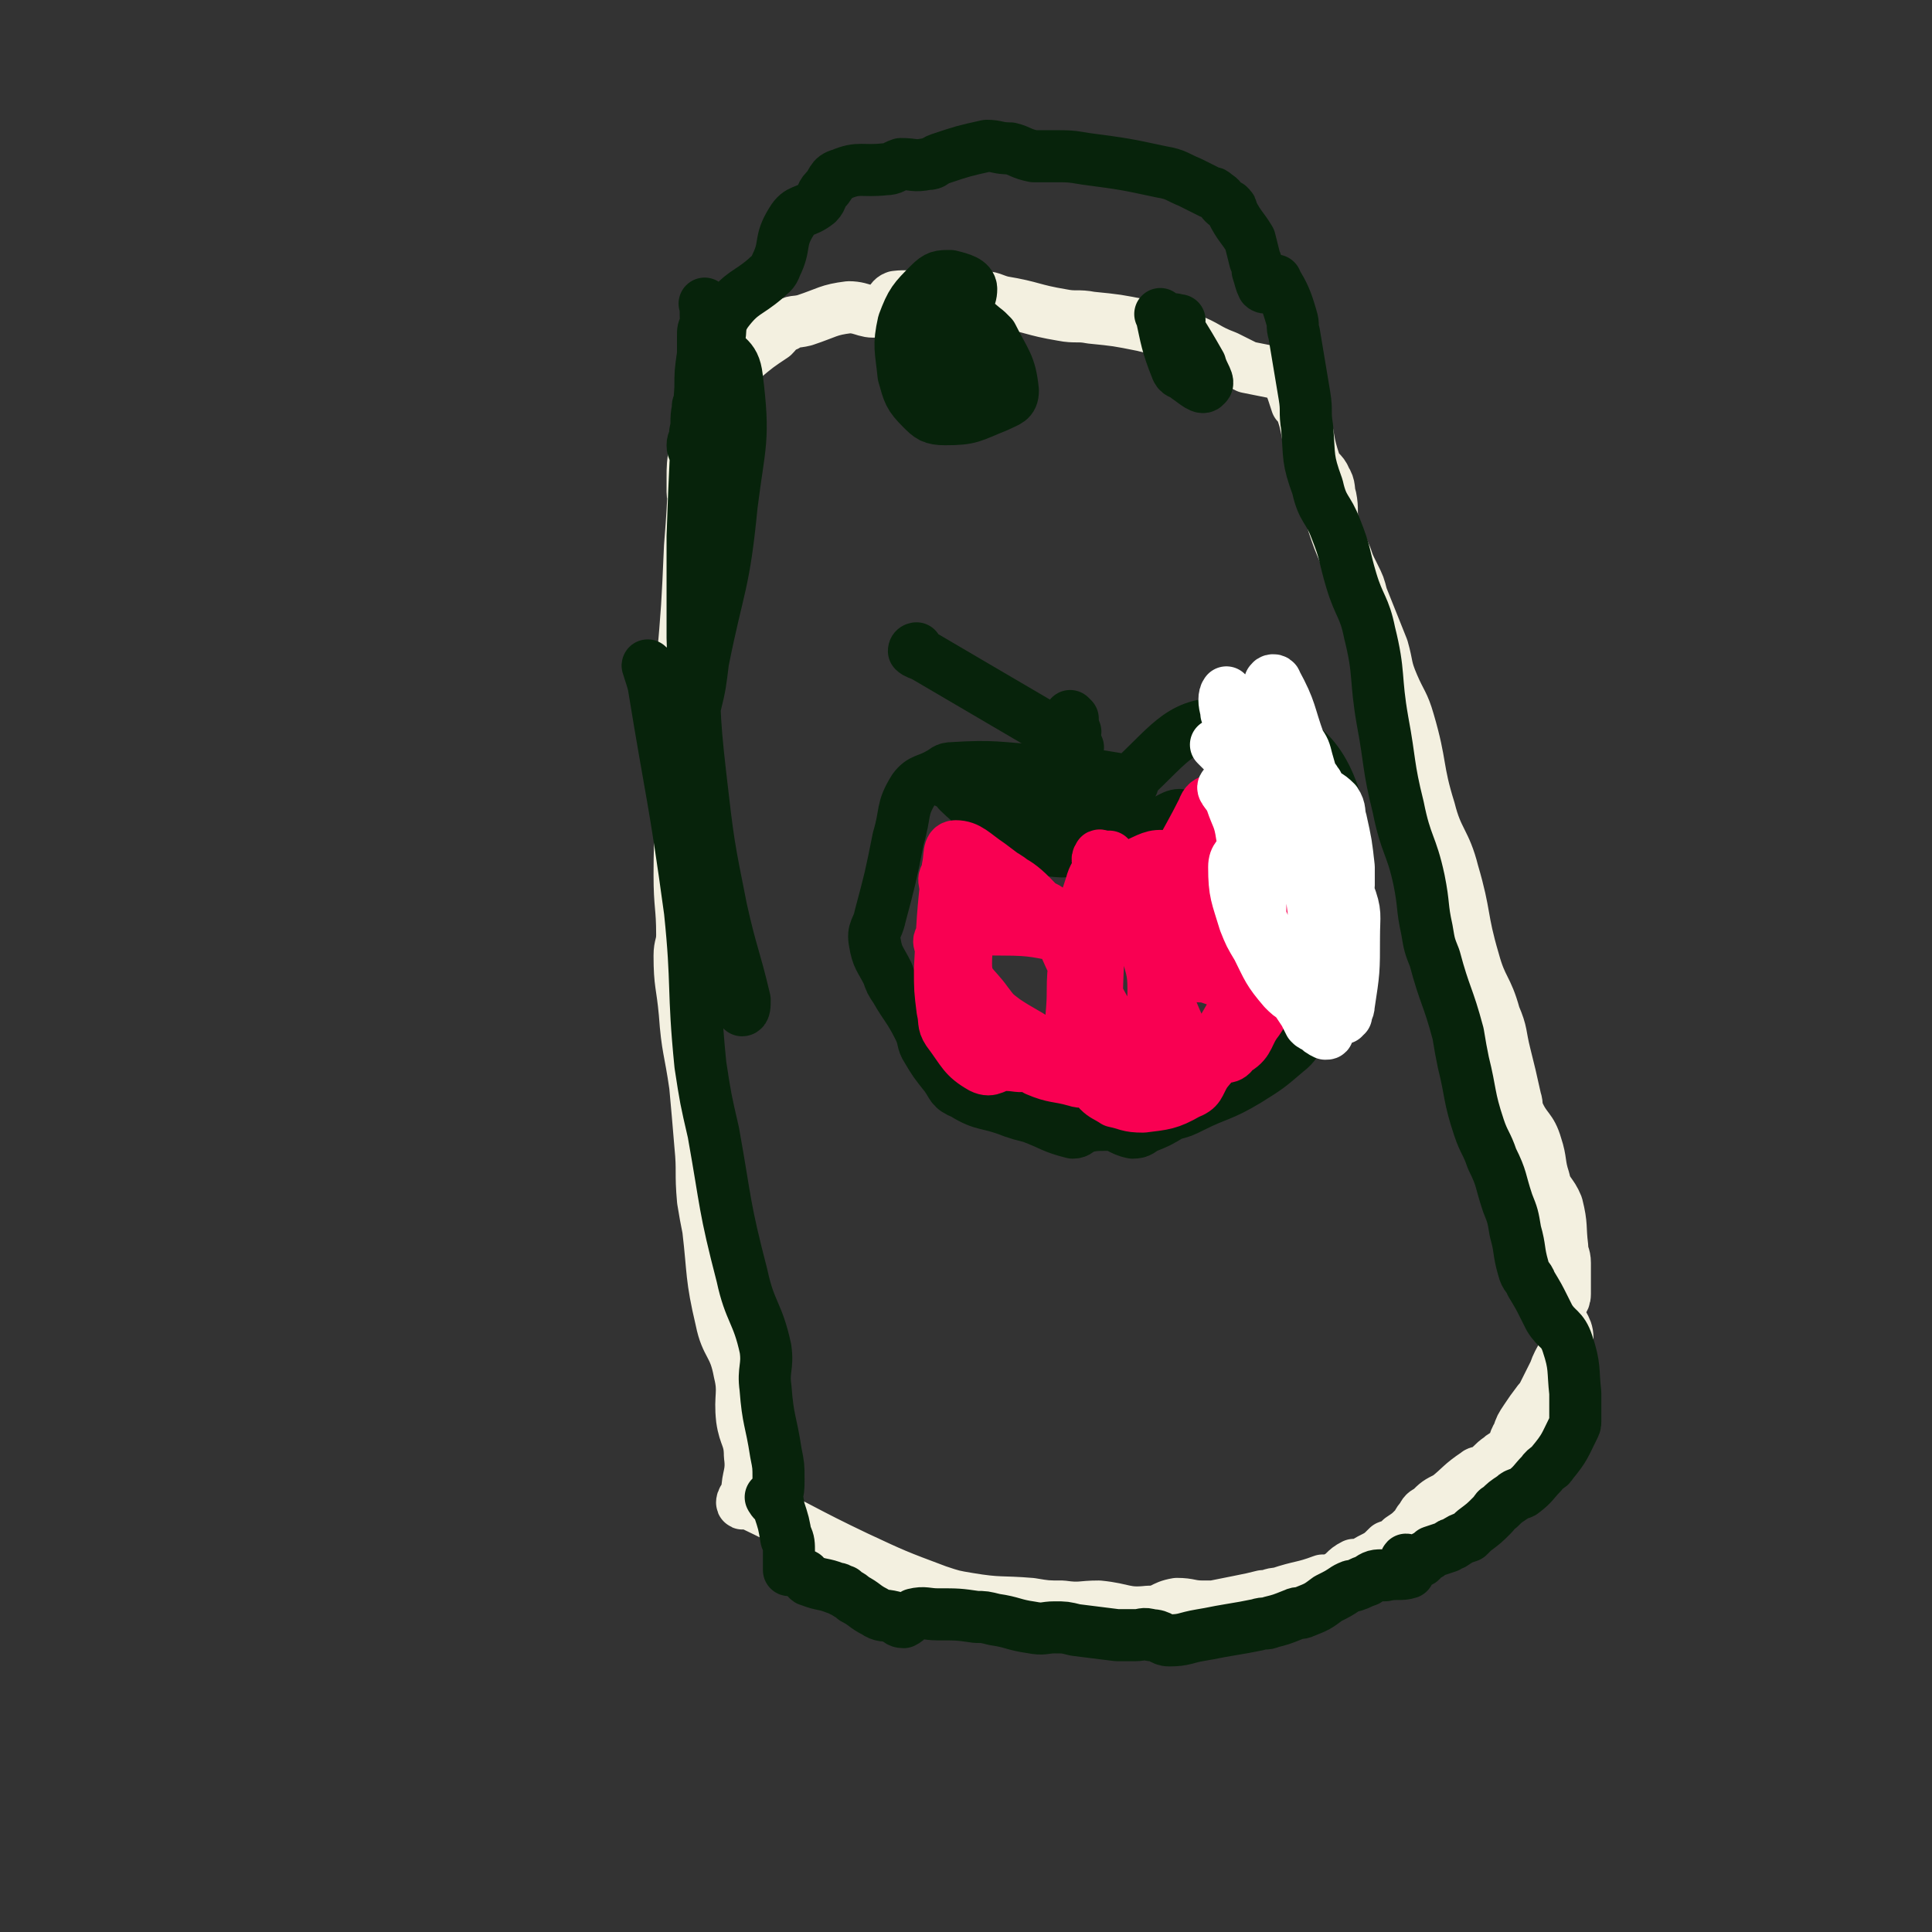 <svg viewBox='0 0 742 742' version='1.1' xmlns='http://www.w3.org/2000/svg' xmlns:xlink='http://www.w3.org/1999/xlink'><rect x="0" y="0" width="742" height="742" fill="#333333" stroke="none"/><g fill='none' stroke='#F3F0E0' stroke-width='20' stroke-linecap='round' stroke-linejoin='round'><path d='M269,164c-1,-1 -1,-2 -1,-1 -2,22 -1,23 -3,47 -1,23 -1,23 -3,46 -1,13 -2,13 -3,26 0,8 2,8 2,17 1,19 0,19 0,37 0,12 1,12 1,23 0,4 -1,4 -1,8 0,11 1,11 2,22 1,14 2,14 4,28 1,11 1,11 2,23 1,10 0,10 1,21 1,6 1,6 2,11 2,17 1,18 5,35 2,10 5,9 7,20 2,8 0,9 1,18 1,7 3,7 3,14 1,7 -1,8 -1,14 0,0 1,0 1,0 1,1 0,1 0,2 -1,0 -2,0 -2,0 -1,1 -1,2 -1,2 0,1 1,0 2,0 21,10 21,11 42,21 15,7 15,7 31,13 6,2 6,2 12,3 12,2 12,1 24,2 6,1 6,1 12,1 7,1 7,0 14,0 10,1 10,3 19,2 6,0 5,-2 11,-3 5,0 5,1 10,1 2,0 2,0 4,0 5,-1 5,-1 10,-2 5,-1 5,-1 9,-2 3,0 3,-1 6,-1 9,-3 9,-2 17,-5 3,0 3,0 5,-1 4,-2 3,-3 7,-5 1,0 2,1 3,0 1,0 1,-1 3,-2 4,-2 4,-2 7,-5 3,-1 3,-1 5,-3 3,-2 3,-2 5,-4 2,-2 1,-2 3,-4 1,-2 1,-2 3,-3 3,-3 3,-3 7,-5 5,-4 5,-5 11,-9 1,-1 1,0 3,-1 3,-2 3,-3 6,-5 2,-2 3,-1 4,-3 2,-2 1,-3 3,-6 1,-3 1,-3 3,-6 2,-3 2,-3 5,-7 1,-1 1,-1 2,-3 2,-4 2,-4 4,-8 2,-6 4,-6 5,-13 0,-5 -3,-5 -3,-11 0,-3 2,-3 2,-6 0,-6 0,-6 0,-12 0,-3 -1,-3 -1,-6 -1,-8 0,-8 -2,-16 -2,-5 -4,-5 -5,-10 -2,-6 -1,-7 -3,-13 -2,-7 -4,-6 -7,-13 -1,-2 0,-2 -1,-5 -2,-9 -2,-9 -4,-17 -2,-8 -1,-8 -4,-15 -3,-11 -5,-10 -8,-21 -5,-17 -3,-17 -8,-34 -3,-12 -6,-12 -9,-24 -5,-16 -3,-17 -8,-34 -2,-7 -3,-7 -6,-14 -3,-7 -2,-7 -4,-14 -4,-10 -4,-10 -8,-20 -1,-4 -1,-4 -3,-8 -2,-4 -2,-4 -3,-7 -3,-7 -3,-7 -5,-13 -1,-5 0,-5 -1,-10 -1,-3 0,-4 -2,-7 -1,-3 -3,-3 -4,-6 -3,-9 -2,-9 -4,-17 -1,-3 -1,-4 -3,-6 -2,-6 -2,-7 -5,-11 -1,-1 -2,-1 -4,-1 -5,-1 -5,-1 -10,-2 -4,-2 -4,-2 -8,-4 -8,-3 -7,-4 -15,-7 -9,-3 -9,-3 -17,-5 -10,-2 -10,-2 -20,-3 -5,-1 -6,0 -11,-1 -12,-2 -11,-3 -23,-5 -4,-1 -4,-2 -9,-2 -7,0 -7,1 -15,2 -8,0 -9,-3 -17,-2 -3,1 -2,5 -5,5 -6,2 -7,-1 -13,-1 -8,1 -8,2 -17,5 -4,1 -4,0 -7,2 -3,1 -3,2 -5,4 -6,4 -6,4 -12,9 -2,1 -4,0 -5,3 -1,3 2,5 0,8 -2,2 -5,0 -7,2 -3,6 -2,7 -4,14 -1,4 -2,4 -2,8 -1,5 -1,6 -1,11 0,3 0,3 0,5 0,2 1,2 1,5 0,3 0,4 0,7 0,1 0,1 0,2 0,1 0,2 0,2 0,0 1,-2 1,-3 '/></g>
<g fill='none' stroke='#07230B' stroke-width='20' stroke-linecap='round' stroke-linejoin='round'><path d='M272,118c-1,-1 -2,-2 -1,-1 0,12 1,13 1,26 0,36 -1,36 -3,72 -1,17 -2,17 -3,35 -1,14 -1,15 -1,29 0,0 0,0 0,0 1,-4 1,-4 2,-8 2,-8 2,-9 3,-17 6,-30 8,-29 11,-60 3,-24 5,-25 2,-49 -1,-9 -5,-7 -10,-15 -1,-2 -1,-4 -2,-4 -1,0 -1,1 -1,3 0,3 0,3 0,7 -1,7 -1,7 -1,13 -2,29 -2,29 -3,57 0,20 0,20 0,39 1,27 0,27 3,53 3,26 3,26 8,51 4,18 5,18 9,35 0,2 0,4 -1,4 0,0 -1,-2 -2,-3 0,-3 1,-3 0,-6 -5,-23 -6,-23 -11,-46 -2,-13 0,-14 -4,-26 -5,-19 -7,-18 -14,-36 -2,-7 -4,-12 -5,-15 -1,-2 1,3 2,7 7,43 8,43 14,87 3,29 1,29 4,59 2,13 2,13 5,26 5,28 4,28 11,55 3,14 6,14 9,28 1,7 -1,8 0,15 1,13 2,12 4,25 1,5 1,5 1,10 0,4 0,4 -1,8 0,0 0,1 0,1 -1,0 -2,-2 -2,-2 0,0 1,0 2,1 1,1 1,2 1,3 2,6 2,6 3,12 0,0 0,-1 0,-1 1,2 1,3 1,6 0,3 0,4 0,7 0,0 1,-1 1,0 3,1 3,1 5,2 1,1 1,2 2,2 5,2 5,1 10,3 2,0 1,1 3,1 2,2 2,1 4,3 4,2 4,3 8,5 3,2 3,1 7,2 2,1 2,2 4,2 2,-1 2,-2 4,-3 4,-1 5,0 9,0 8,0 8,0 15,1 3,0 3,0 7,1 7,1 7,2 14,3 5,1 5,0 9,0 4,0 4,0 8,1 8,1 8,1 16,2 3,0 3,0 7,0 3,0 3,-1 6,0 4,0 4,2 7,2 6,0 6,-1 12,-2 6,-1 5,-1 11,-2 6,-1 6,-1 11,-2 3,-1 3,0 5,-1 4,-1 4,-1 9,-3 2,-1 2,0 4,-1 5,-2 5,-2 9,-5 4,-2 4,-2 7,-4 2,-1 2,-1 3,-1 3,-1 2,-1 5,-2 3,-2 3,-2 7,-2 4,-1 6,0 9,-1 1,-1 -2,-4 -1,-5 1,0 2,2 4,1 2,0 2,-1 3,-2 2,-1 2,-1 3,-2 3,-1 3,-1 6,-2 1,-1 1,-1 2,-1 3,-2 3,-2 6,-3 1,-1 1,-1 2,-2 4,-3 4,-3 7,-6 2,-2 1,-2 3,-3 2,-2 2,-2 5,-4 2,-2 3,-1 4,-2 4,-3 4,-4 7,-7 2,-3 3,-2 4,-4 5,-6 5,-7 8,-13 1,-2 1,-2 1,-3 0,-2 0,-2 0,-3 0,-4 0,-4 0,-8 -1,-9 0,-10 -3,-19 -2,-6 -4,-5 -7,-10 -1,-2 -1,-2 -2,-4 -2,-4 -2,-4 -5,-9 -1,-3 -2,-2 -3,-6 -2,-7 -1,-7 -3,-14 -1,-6 -1,-6 -3,-11 -3,-9 -2,-9 -6,-17 -2,-6 -3,-6 -5,-12 -4,-12 -3,-13 -6,-25 -1,-5 -1,-5 -2,-11 -4,-15 -5,-14 -9,-29 -2,-5 -2,-5 -3,-11 -2,-9 -1,-9 -3,-19 -3,-14 -5,-13 -8,-28 -4,-16 -3,-17 -6,-33 -3,-17 -1,-18 -5,-34 -2,-10 -4,-10 -7,-20 -3,-10 -2,-10 -6,-20 -3,-8 -5,-7 -7,-16 -4,-11 -3,-11 -4,-23 -1,-6 0,-6 -1,-12 -2,-12 -2,-12 -4,-24 -1,-3 0,-3 -1,-6 -2,-7 -3,-9 -6,-14 0,-1 0,1 0,2 -1,0 -1,0 -2,0 -1,0 -2,1 -3,0 -1,-2 -1,-3 -2,-6 0,-2 0,-2 -1,-4 -1,-4 -1,-4 -2,-8 -3,-5 -4,-5 -7,-11 0,-1 0,-1 -1,-2 0,0 -1,0 -2,-1 -1,-1 -1,-2 -3,-3 -1,-1 -1,-1 -2,-1 -2,-1 -2,-1 -4,-2 -2,-1 -2,-1 -4,-2 -5,-2 -5,-3 -11,-4 -14,-3 -14,-3 -29,-5 -6,-1 -6,-1 -13,-1 -3,0 -3,0 -7,0 -5,-1 -5,-2 -9,-3 -5,0 -5,-1 -9,-1 -9,2 -9,2 -18,5 -3,1 -2,2 -5,2 -5,1 -5,0 -10,0 -3,1 -3,2 -6,2 -9,1 -10,-1 -17,2 -4,1 -3,3 -6,6 -2,2 -1,3 -3,5 -5,4 -7,2 -10,7 -5,8 -2,9 -6,17 -1,3 -2,3 -4,5 -7,6 -9,5 -15,13 -4,6 -1,7 -4,14 -2,7 -3,6 -5,13 -1,3 -1,3 -1,7 -1,2 -1,1 -1,3 -1,5 0,5 -1,9 0,3 -1,3 -1,5 0,2 1,2 1,4 1,4 1,4 1,8 0,2 -1,3 0,3 4,0 5,-1 9,-2 1,0 1,0 1,0 '/><path d='M353,129c-1,-1 -2,-1 -1,-1 6,-4 8,-2 14,-7 5,-4 7,-6 7,-10 0,-3 -4,-4 -8,-5 -4,0 -5,0 -8,3 -6,6 -7,7 -10,15 -2,9 -1,10 0,20 2,7 2,8 7,13 3,3 4,4 9,4 10,0 10,-1 20,-5 4,-2 6,-2 6,-6 -1,-10 -3,-11 -8,-21 -1,-1 -1,-1 -2,-2 -4,-3 -4,-4 -8,-5 -5,-2 -7,-2 -11,-1 -3,2 -2,3 -3,7 -1,6 0,6 -1,13 0,1 -1,2 -1,3 2,3 2,5 6,7 3,1 4,0 8,0 5,0 5,-1 10,-1 1,0 2,1 2,0 1,-2 1,-4 0,-6 -2,-3 -3,-2 -5,-4 -4,-3 -4,-3 -7,-5 -5,-3 -5,-3 -11,-6 -4,-2 -6,-4 -9,-4 -1,1 1,3 1,6 '/><path d='M447,122c-1,-1 -2,-2 -1,-1 2,9 2,11 6,21 1,2 2,1 4,3 3,2 6,5 7,3 2,-1 -1,-4 -2,-8 -4,-7 -4,-7 -9,-15 -1,-1 -2,-2 -2,-2 0,-1 2,0 3,0 '/><path d='M413,281c-1,-1 -1,-1 -1,-1 '/><path d='M412,276c-1,-1 -1,-1 -1,-1 '/><path d='M414,287c-1,-1 -1,-1 -1,-1 -29,-17 -29,-17 -58,-34 -2,-1 -3,-1 -4,-2 0,-1 1,-1 1,-1 '/><path d='M435,301c-1,-1 -1,-1 -1,-1 -17,-3 -18,-3 -35,-4 -16,-1 -17,-2 -33,-1 -3,0 -3,1 -5,2 -5,3 -7,2 -10,6 -5,8 -3,9 -6,19 -3,15 -3,15 -7,30 -1,5 -3,5 -2,10 1,6 2,6 5,12 1,3 1,3 3,6 4,7 5,7 9,15 2,4 1,5 3,8 3,5 3,5 7,10 3,4 2,5 7,7 8,5 9,3 19,7 3,1 3,1 7,2 8,3 8,4 16,6 2,0 2,-1 4,-2 4,-1 5,-1 9,-1 5,0 5,2 10,3 3,0 3,-1 5,-2 5,-2 5,-2 10,-5 4,-1 4,-1 8,-3 10,-5 11,-4 21,-10 8,-5 8,-5 15,-11 4,-3 3,-4 7,-7 4,-3 8,0 9,-6 5,-40 14,-49 2,-86 -7,-20 -19,-25 -40,-27 -18,-1 -22,7 -37,21 -12,12 -10,19 -16,30 -1,2 0,-3 2,-5 3,-3 3,-3 8,-5 6,-2 7,0 13,-2 6,-1 8,-4 11,-4 1,0 -1,3 -3,3 -4,1 -5,1 -9,0 -7,-3 -7,-5 -14,-9 -4,-1 -4,-1 -8,-1 -7,0 -8,-1 -13,0 -1,0 -1,2 0,2 1,1 2,1 3,2 7,7 7,8 14,14 2,1 5,2 5,2 0,0 -2,-2 -4,-3 -6,-3 -7,-2 -12,-6 -8,-5 -7,-7 -16,-11 -7,-4 -7,-4 -15,-5 -4,-1 -4,1 -8,1 -4,0 -4,-1 -8,-2 -1,0 -2,0 -2,0 1,1 2,1 4,2 10,7 10,7 19,14 4,2 4,3 8,5 6,3 11,4 14,6 1,0 -4,0 -8,-1 -6,-3 -6,-3 -11,-7 -11,-7 -15,-9 -21,-15 -1,-2 3,0 6,0 '/></g>
<g fill='none' stroke='#F90052' stroke-width='20' stroke-linecap='round' stroke-linejoin='round'><path d='M412,361c-1,-1 -1,-1 -1,-1 -13,-2 -13,-3 -26,-3 -12,0 -15,-1 -23,3 -3,1 0,4 1,7 4,9 3,10 9,18 7,8 7,9 16,13 7,3 8,2 15,2 9,0 10,1 17,-1 4,-1 3,-3 5,-6 0,-1 1,-2 0,-4 -7,-13 -7,-13 -16,-26 -8,-12 -8,-13 -18,-23 -5,-4 -8,-6 -12,-5 -3,1 0,5 -1,9 -3,13 -7,13 -7,26 0,8 3,8 8,15 3,4 3,4 7,7 6,4 7,4 13,8 6,3 6,5 12,6 7,1 12,1 15,-3 3,-5 -2,-9 -4,-16 -1,-6 -2,-6 -4,-11 -6,-11 -5,-12 -12,-23 -3,-4 -3,-4 -8,-6 -10,-6 -10,-6 -22,-9 -6,-2 -9,-5 -12,-2 -3,1 0,5 0,10 0,13 -3,14 0,26 2,10 4,10 11,18 7,8 8,7 15,14 4,3 4,4 8,7 7,3 8,2 15,4 3,1 3,0 5,0 2,-1 3,0 4,-2 1,-7 2,-8 0,-16 -3,-14 -4,-14 -10,-27 -3,-9 -2,-10 -8,-17 -10,-12 -11,-11 -24,-21 -6,-4 -8,-7 -13,-7 -3,0 -2,4 -3,8 -2,19 -2,20 -3,39 0,8 0,8 1,16 1,4 0,5 2,8 6,8 6,10 13,14 4,2 5,-1 9,-1 5,0 5,1 9,0 8,-1 10,0 16,-4 3,-2 -1,-5 1,-8 2,-3 6,-2 6,-5 0,-9 -1,-11 -5,-20 -7,-14 -6,-17 -17,-28 -7,-7 -11,-8 -20,-7 -5,0 -5,3 -7,8 -2,6 -3,6 -2,13 2,15 1,16 7,29 5,9 7,8 15,15 3,3 3,3 7,5 4,3 4,3 9,4 8,1 8,1 16,1 4,0 4,0 8,-1 5,-2 6,-1 10,-4 2,-2 0,-3 1,-6 1,-10 3,-10 3,-21 0,-8 -1,-8 -3,-17 -2,-9 -1,-9 -4,-18 -4,-8 -5,-8 -10,-16 -1,0 -1,0 -2,0 -1,0 -2,-1 -2,0 -1,1 0,2 0,4 -1,3 -2,3 -3,7 -3,9 -3,9 -4,18 -2,12 -3,12 -3,23 0,11 -2,12 1,22 2,8 4,9 9,16 2,2 3,2 6,4 5,1 5,2 11,2 8,-1 10,-1 17,-5 5,-2 4,-3 7,-8 4,-5 5,-5 7,-11 4,-12 4,-12 6,-25 0,-6 -1,-6 -2,-11 0,-4 0,-5 -2,-8 -2,-4 -2,-4 -4,-8 -2,-2 -2,-2 -4,-4 -4,-5 -3,-5 -7,-9 -4,-4 -4,-6 -9,-7 -5,-1 -7,1 -12,3 -1,0 -1,1 -2,3 -3,4 -6,3 -7,8 -6,21 -5,22 -6,44 -1,5 1,5 3,10 1,3 1,4 4,7 3,3 3,4 7,5 8,1 9,1 17,-1 5,-1 6,-1 10,-5 6,-5 6,-5 10,-12 10,-18 11,-18 18,-38 3,-9 0,-10 0,-19 1,-4 2,-4 1,-8 -1,-3 -1,-3 -3,-6 -1,-1 -1,-1 -2,-3 -2,-3 -2,-3 -4,-5 -4,-4 -4,-5 -9,-6 -3,-1 -4,0 -7,1 -2,1 -3,1 -4,4 -8,16 -10,16 -15,34 -4,15 -5,16 -4,31 1,12 3,12 8,23 1,2 2,2 5,3 9,1 11,3 19,1 5,-3 4,-6 8,-11 4,-6 4,-6 7,-12 4,-6 7,-6 7,-13 1,-13 1,-15 -3,-27 -3,-7 -5,-6 -9,-12 -3,-3 -3,-4 -7,-6 -4,-3 -5,-4 -10,-4 -3,-1 -4,1 -5,3 -8,15 -11,15 -13,30 -1,10 1,12 6,21 2,3 3,3 7,3 6,2 7,3 13,1 6,-1 9,-2 11,-8 2,-7 2,-10 -2,-16 -9,-13 -11,-13 -24,-21 -3,-3 -5,-3 -7,-1 -6,5 -6,7 -9,14 -2,5 -3,6 -2,12 3,19 2,21 10,39 3,6 5,6 11,10 2,1 3,1 5,1 2,0 3,0 4,-1 4,-7 4,-8 5,-16 0,-5 0,-6 -2,-11 -3,-8 -4,-7 -8,-15 -4,-7 -3,-7 -8,-13 -4,-5 -6,-6 -9,-7 -1,-1 0,1 1,3 1,2 1,2 2,5 '/></g>
<g fill='none' stroke='#FFFFFF' stroke-width='20' stroke-linecap='round' stroke-linejoin='round'><path d='M506,301c-1,-1 -1,-2 -1,-1 -8,11 -11,11 -16,24 -5,15 -5,17 -5,32 0,8 2,9 7,14 4,4 6,5 11,3 7,-2 7,-4 11,-10 2,-2 1,-3 2,-7 1,-8 2,-8 3,-16 0,-3 0,-3 0,-7 -1,-9 -1,-9 -3,-18 -1,-3 0,-4 -2,-7 -3,-3 -4,-3 -9,-5 -2,0 -2,1 -4,1 -5,0 -5,-2 -9,-1 -2,1 -3,2 -3,4 -3,11 -3,11 -5,22 -1,9 0,10 0,19 0,4 0,4 1,8 2,7 2,8 6,13 4,5 5,7 11,8 5,0 7,-2 11,-6 2,-2 2,-3 2,-6 1,-10 2,-10 0,-20 -1,-7 -2,-7 -6,-14 -2,-3 -2,-3 -5,-4 -10,-4 -10,-3 -20,-6 -1,0 -2,-2 -2,-1 -2,1 -1,2 -3,5 -2,4 -4,4 -4,8 0,10 1,11 4,21 2,5 2,5 5,10 4,8 4,9 10,16 2,2 2,2 5,4 5,2 5,2 10,4 4,2 4,2 8,3 0,0 0,-1 1,-1 0,-2 1,-2 1,-4 2,-13 2,-13 2,-26 0,-9 1,-9 -2,-17 -5,-11 -5,-12 -13,-21 -4,-5 -6,-4 -12,-8 -2,-1 -2,-2 -4,-3 -6,-4 -6,-4 -11,-6 -4,-2 -6,-4 -8,-3 -1,1 2,3 3,6 2,6 3,6 4,13 3,12 2,12 5,25 1,6 2,5 4,11 1,5 0,5 2,10 3,8 4,8 9,16 2,3 2,3 4,6 1,2 1,2 2,4 1,1 1,1 2,1 2,2 2,2 4,3 1,0 1,0 1,-1 0,-5 0,-5 0,-11 -2,-15 -3,-15 -5,-31 -1,-8 -1,-8 -2,-17 -1,-8 -1,-8 -1,-16 0,-2 0,-2 0,-4 0,-1 0,-1 0,-2 0,-1 0,-1 0,-1 -2,-11 -1,-11 -5,-21 -2,-6 -3,-7 -7,-11 -1,-1 -1,0 -2,1 0,0 0,0 0,1 0,0 0,0 0,1 1,2 1,2 1,3 7,16 5,16 13,32 3,8 4,8 9,15 1,2 1,3 2,4 1,0 3,0 2,-1 -1,-6 -3,-6 -4,-12 -5,-17 -4,-17 -9,-34 -1,-4 -1,-4 -3,-7 -4,-11 -3,-12 -9,-23 0,-1 -2,-1 -2,0 -1,0 1,1 1,2 0,2 -1,2 -1,5 -1,6 -1,6 -1,13 0,6 -1,6 -1,13 0,5 0,5 1,11 1,5 1,5 3,10 2,4 3,6 4,7 1,1 -1,-2 -1,-4 -3,-8 -2,-9 -6,-17 -7,-14 -8,-14 -16,-28 0,-2 1,-2 1,-4 -1,-2 -1,-5 -1,-4 -1,1 -1,4 0,7 0,1 1,1 1,2 5,8 5,8 9,17 3,4 2,4 4,9 3,8 3,8 6,16 1,2 1,2 2,4 1,1 2,2 2,3 -1,0 -3,-1 -4,-2 -3,-3 -3,-3 -6,-7 -5,-8 -5,-9 -10,-17 -2,-4 -2,-4 -4,-8 -1,-1 -1,-1 -3,-3 0,0 -1,-1 -1,-1 1,0 2,2 3,2 1,0 1,-1 2,-2 '/></g>
</svg>